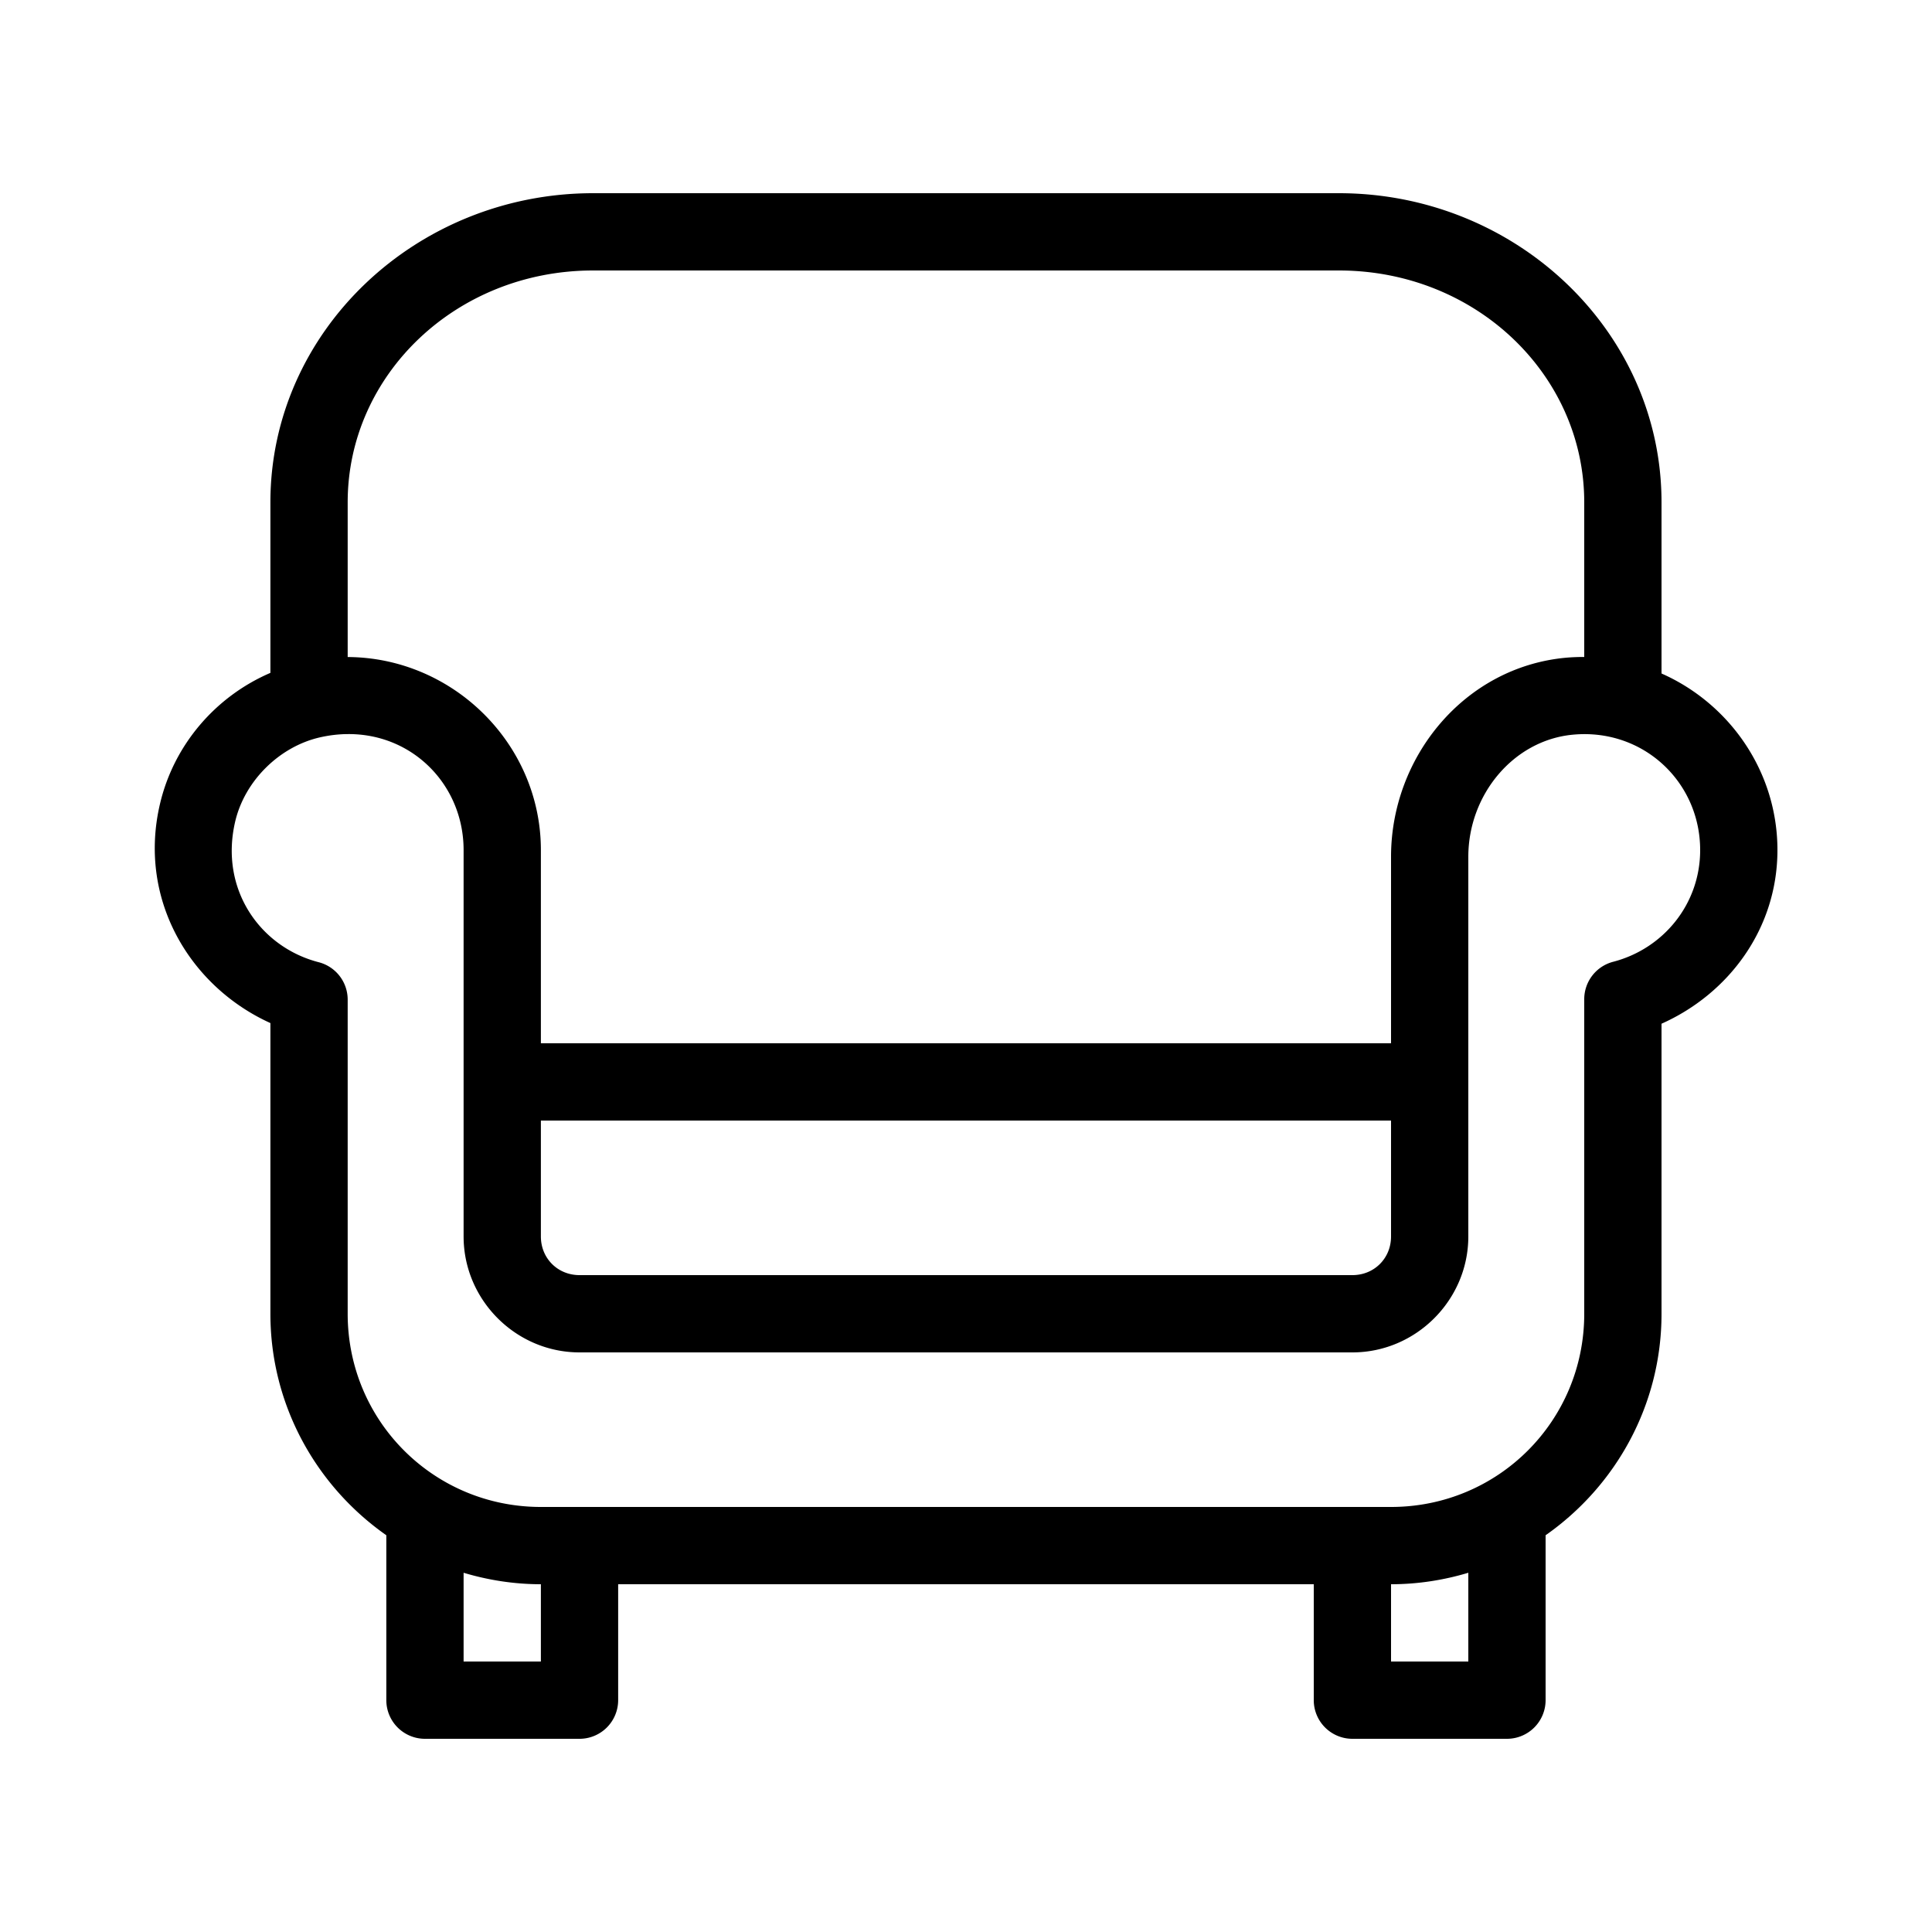 <?xml version="1.0" encoding="UTF-8"?>
<svg xmlns="http://www.w3.org/2000/svg" fill="#000000" viewBox="0 0 50 50" width="50px" height="50px">
  <path d="M 15.35 5 C 10.776 5 6.998 8.566 6.998 13 L 6.998 17.414 C 5.579 18.024 4.496 19.278 4.139 20.811 C 3.561 23.284 4.922 25.536 6.998 26.477 L 6.998 34 C 6.998 36.368 8.189 38.465 9.998 39.732 L 9.998 44 A 1 1 0 0 0 10.998 45 L 14.998 45 A 1 1 0 0 0 15.998 44 L 15.998 41 L 34 41 L 34 44 A 1 1 0 0 0 35 45 L 39 45 A 1 1 0 0 0 40 44 L 40 39.732 C 41.81 38.465 43 36.368 43 34 L 43 26.494 C 44.745 25.715 46 24.029 46 22 C 46 19.963 44.757 18.207 43 17.43 L 43 13 C 43 8.566 39.224 5 34.65 5 L 15.35 5 z M 15.35 7 L 34.65 7 C 38.195 7 41 9.702 41 13 L 41 17.002 C 40.839 17.002 40.676 17.008 40.512 17.023 C 37.888 17.273 36 19.596 36 22.172 L 36 27 L 13.998 27 L 13.998 22 C 13.998 19.252 11.723 17.017 8.998 17.004 L 8.998 13 C 8.998 9.702 11.805 7 15.35 7 z M 9.018 18.998 C 10.702 18.995 11.998 20.336 11.998 22 L 11.998 32 C 11.998 33.645 13.353 35 14.998 35 L 35 35 C 36.645 35 38 33.645 38 32 L 38 22.172 C 38 20.57 39.165 19.16 40.701 19.014 C 42.519 18.84 44 20.233 44 22 C 44 23.404 43.042 24.555 41.748 24.891 A 1 1 0 0 0 41 25.859 L 41 34 C 41 36.774 38.774 39 36 39 L 13.998 39 C 11.224 39 8.998 36.774 8.998 34 L 8.998 25.869 A 1 1 0 0 0 8.248 24.902 C 6.739 24.513 5.676 23.021 6.086 21.264 C 6.331 20.213 7.224 19.326 8.275 19.084 C 8.529 19.026 8.777 18.998 9.018 18.998 z M 13.998 29 L 36 29 L 36 32 C 36 32.565 35.565 33 35 33 L 14.998 33 C 14.433 33 13.998 32.565 13.998 32 L 13.998 29 z M 11.998 40.703 C 12.632 40.893 13.303 41 13.998 41 L 13.998 43 L 11.998 43 L 11.998 40.703 z M 38 40.703 L 38 43 L 36 43 L 36 41 C 36.695 41 37.366 40.893 38 40.703 z"></path>
</svg>
